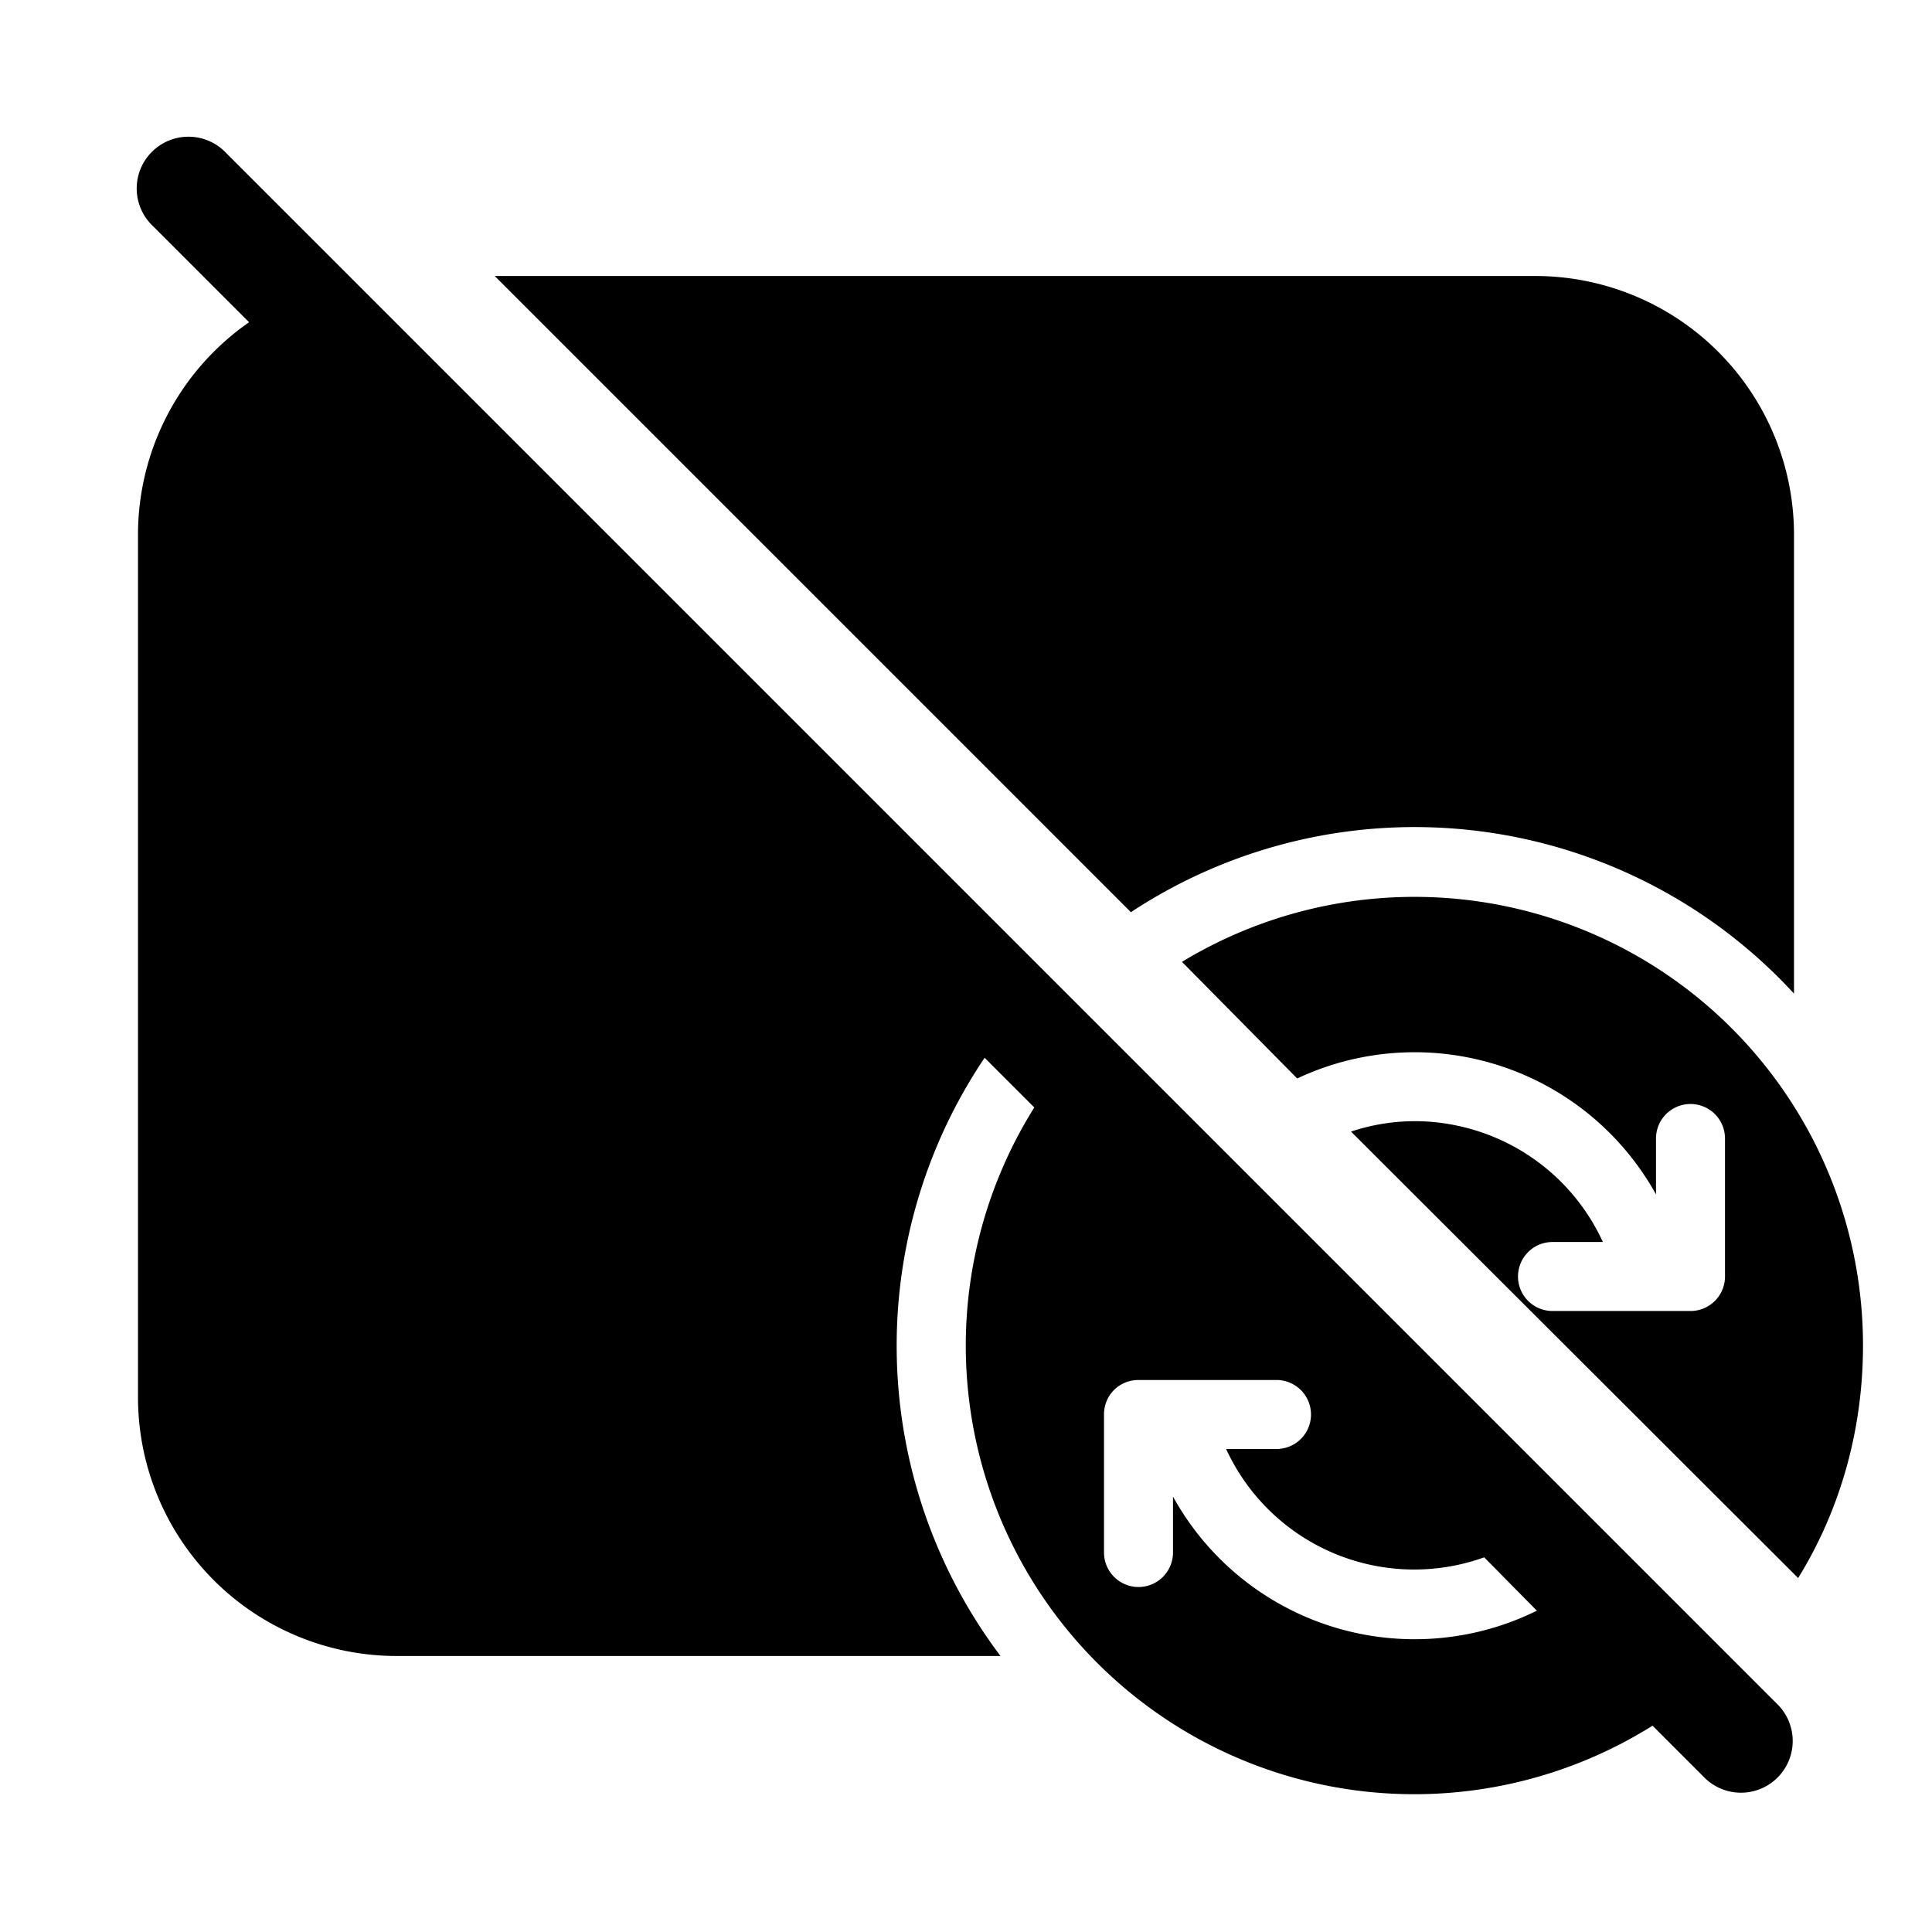 <svg width="28" height="28" viewBox="0 0 28 28" xmlns="http://www.w3.org/2000/svg"><path d="M3.28 2.22a.75.75 0 1 0-1.06 1.06l1.39 1.39A3.75 3.75 0 0 0 2 7.75v12.5A3.75 3.75 0 0 0 5.75 24h8.75a7.47 7.47 0 0 1-.23-8.67l.72.72a6.5 6.5 0 0 0 8.96 8.96l.77.77a.75.75 0 0 0 1.06-1.06L3.28 2.22Zm19 21.12A4 4 0 0 1 17 21.69v.81a.5.5 0 0 1-1 0v-2c0-.28.22-.5.5-.5h2a.5.5 0 0 1 0 1h-.73a3 3 0 0 0 3.74 1.57l.76.77ZM7.17 4l9.22 9.22A7.47 7.47 0 0 1 26 14.4V7.75A3.75 3.75 0 0 0 22.25 4H7.18ZM27 19.5c0 1.24-.34 2.4-.94 3.37l-6.48-6.47a2.92 2.92 0 0 1 1.52-.09A3 3 0 0 1 23.23 18h-.73a.5.5 0 0 0 0 1h2a.5.5 0 0 0 .5-.5v-2a.5.5 0 0 0-1 0v.81a4 4 0 0 0-5.2-1.68l-1.67-1.69A6.5 6.5 0 0 1 27 19.5Z"/></svg>
